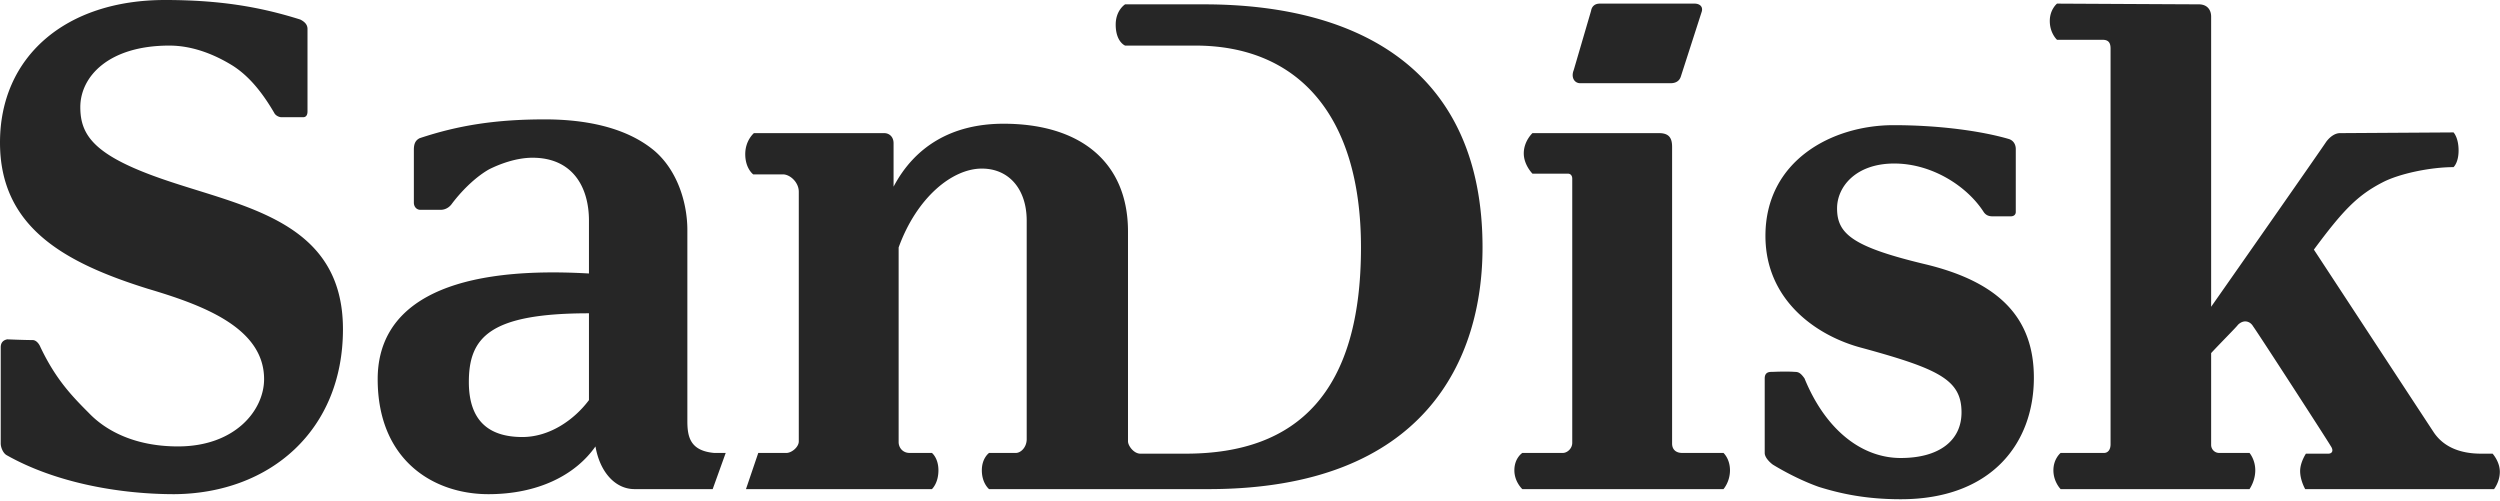 <svg width="688" height="138" fill="none" xmlns="http://www.w3.org/2000/svg"><path d="M331.333 1.195h-21.704s-2.589 1.593-2.589 5.575c0 4.779 2.589 5.774 2.589 5.774h19.314c27.877 0 45.598 18.718 45.598 55.554 0 39.625-17.323 56.749-48.186 56.749H313.81c-1.792 0-3.385-2.19-3.385-3.385V63.718c0-19.116-13.142-29.669-34.248-29.669-14.337 0-24.492 6.372-30.266 17.324V39.425c0-1.792-1.195-2.787-2.589-2.787h-35.841s-2.389 1.99-2.389 5.774c0 3.983 2.19 5.575 2.19 5.575h8.164c1.991 0 4.381 2.19 4.381 4.78v68.695c0 1.593-1.992 3.186-3.385 3.186h-7.766l-3.385 9.956h51.173s1.792-1.593 1.792-5.177c0-3.385-1.792-4.779-1.792-4.779h-6.172c-1.793 0-2.987-1.394-2.987-2.987V68.098c4.978-13.739 14.735-21.703 22.898-21.703 7.567 0 12.346 5.774 12.346 14.336v60.134c0 2.19-1.593 3.783-2.987 3.783h-7.368s-1.991 1.394-1.991 4.779c0 3.584 1.991 5.177 1.991 5.177h60.333c59.935 0 75.466-36.04 75.466-66.506 0-48.385-33.452-66.903-76.66-66.903zM196.53 124.648c-6.571-.597-7.368-4.381-7.368-8.761V63.32c0-7.567-2.788-16.527-9.159-21.903-8.164-6.77-19.912-8.562-30.067-8.562-13.341 0-23.695 1.593-34.448 5.177-1.194.597-1.593 1.593-1.593 3.185v14.536c0 1.195.797 1.991 1.792 1.991h5.576c1.194 0 2.389-.597 3.186-1.792 3.186-4.181 6.969-7.566 10.155-9.358 2.787-1.394 7.367-3.186 11.947-3.186 10.951 0 15.531 7.965 15.531 17.323v14.536c-41.218-2.39-58.143 9.757-58.143 29.071 0 22.301 15.333 31.66 30.466 31.66 13.54 0 23.894-5.177 29.469-13.142 1.195 6.969 5.376 11.748 10.752 11.748h21.505l3.584-9.956h-3.185zm-34.448-14.536c-4.182 5.576-10.952 10.155-18.319 10.155-9.358 0-14.735-4.579-14.735-15.133 0-12.345 5.775-18.916 33.054-18.916v23.894zM474.299 124.648h-11.35c-1.792 0-2.787-.996-2.787-2.589V40.421c0-2.39-.797-3.783-3.584-3.783h-34.846s-2.39 2.19-2.39 5.575c0 3.186 2.39 5.575 2.39 5.575h9.757c.597 0 1.194.399 1.194 1.394v72.678c0 1.593-1.393 2.788-2.588 2.788h-11.151s-2.19 1.394-2.19 4.779c0 3.186 2.19 5.177 2.19 5.177h55.355s1.792-1.991 1.792-5.177c0-3.186-1.792-4.779-1.792-4.779zM45 49.381c-19.115-6.57-22.898-12.146-22.898-19.911 0-8.363 7.766-16.925 24.492-16.925 5.774 0 11.748 1.99 17.522 5.575 3.385 2.19 7.168 5.774 11.35 12.942.398.797 1.394 1.195 1.99 1.195h5.974c.797 0 1.195-.597 1.195-1.593v-22.7c0-1.194-.796-1.99-1.99-2.588C71.284 1.792 60.133 0 45.398 0 18.119 0 0 15.531 0 39.226 0 62.523 17.722 72.28 40.62 79.448c14.735 4.38 32.058 10.553 32.058 24.89 0 8.562-7.965 18.518-23.695 18.518-11.947 0-19.912-4.381-24.491-9.16-4.78-4.778-9.16-9.358-13.341-18.12-.399-.995-1.195-1.99-2.19-1.99-2.39 0-6.97-.2-6.97-.2-.995.2-1.792.797-1.792 2.19v26.484c0 .995.597 2.588 1.593 3.185 13.74 7.766 31.46 10.753 46.195 10.753 26.284-.199 46.395-17.523 46.395-45.4 0-29.867-27.478-33.65-49.381-41.217zM529.655 72.678c-19.912-4.779-24.094-8.363-24.094-15.332 0-5.973 5.177-12.345 15.731-12.345 10.354 0 19.911 6.172 24.491 13.142.597.995 1.394 1.393 2.589 1.393h4.978c.995 0 1.393-.597 1.393-1.194V41.018c0-1.194-.597-2.39-1.991-2.787-7.566-2.19-19.115-3.784-31.66-3.784-16.925 0-35.244 9.757-35.244 30.466 0 17.92 14.337 27.677 26.682 30.863 21.107 5.774 27.28 8.761 27.28 17.721 0 7.766-6.173 12.545-16.726 12.545-10.753 0-20.709-7.766-26.483-21.903-.996-1.394-1.593-1.792-2.589-1.792-2.787-.199-5.774 0-6.571 0-.995 0-1.792.398-1.792 1.792v20.509c0 1.593 2.191 3.186 2.191 3.186s5.973 3.783 12.743 6.173c5.775 1.792 12.744 3.385 22.501 3.385 24.889 0 36.637-15.333 36.637-33.452 0-16.129-9.159-26.284-30.066-31.262zM434.874 22.899h24.89c1.394 0 2.389-.598 2.788-1.792l5.774-17.921c.398-1.394-.597-2.19-1.991-2.19H440.25c-1.393 0-2.19.796-2.389 1.99l-4.779 16.328c-.796 1.992.199 3.585 1.792 3.585zM682.776 124.847c-5.974 0-10.354-1.991-12.943-5.774-1.195-1.792-32.257-49.182-33.053-50.377 7.964-10.752 11.947-14.934 18.916-18.518 4.579-2.39 13.142-4.182 19.513-4.182 0 0 1.394-1.194 1.394-4.58 0-3.583-1.394-4.977-1.394-4.977l-31.261.199c-1.195 0-2.589.796-3.783 2.39-.598.995-25.089 36.04-31.66 45.398V4.58c0-1.991-1.195-3.385-3.385-3.385-2.39 0-39.027-.2-39.027-.2s-1.991 1.594-1.991 4.78c0 3.385 1.991 5.177 1.991 5.177h12.544c1.593 0 2.19.796 2.19 2.389v108.918c0 1.593-.796 2.389-1.792 2.389h-11.947s-1.991 1.593-1.991 4.779 1.991 5.177 1.991 5.177h51.97s1.593-2.19 1.593-5.177c0-2.987-1.593-4.779-1.593-4.779h-8.363a2.209 2.209 0 0 1-2.19-2.19V97.17c2.389-2.589 6.969-7.169 7.367-7.766 1.593-1.593 3.385-.995 4.182.398 1.194 1.593 20.907 32.058 21.305 32.855.996 1.394.399 2.19-.597 2.19h-6.173s-1.593 2.39-1.593 4.779c0 2.589 1.394 4.978 1.394 4.978h51.97s1.593-1.991 1.593-4.779c0-2.787-1.991-4.978-1.991-4.978h-3.186z" fill="#262626"/></svg>